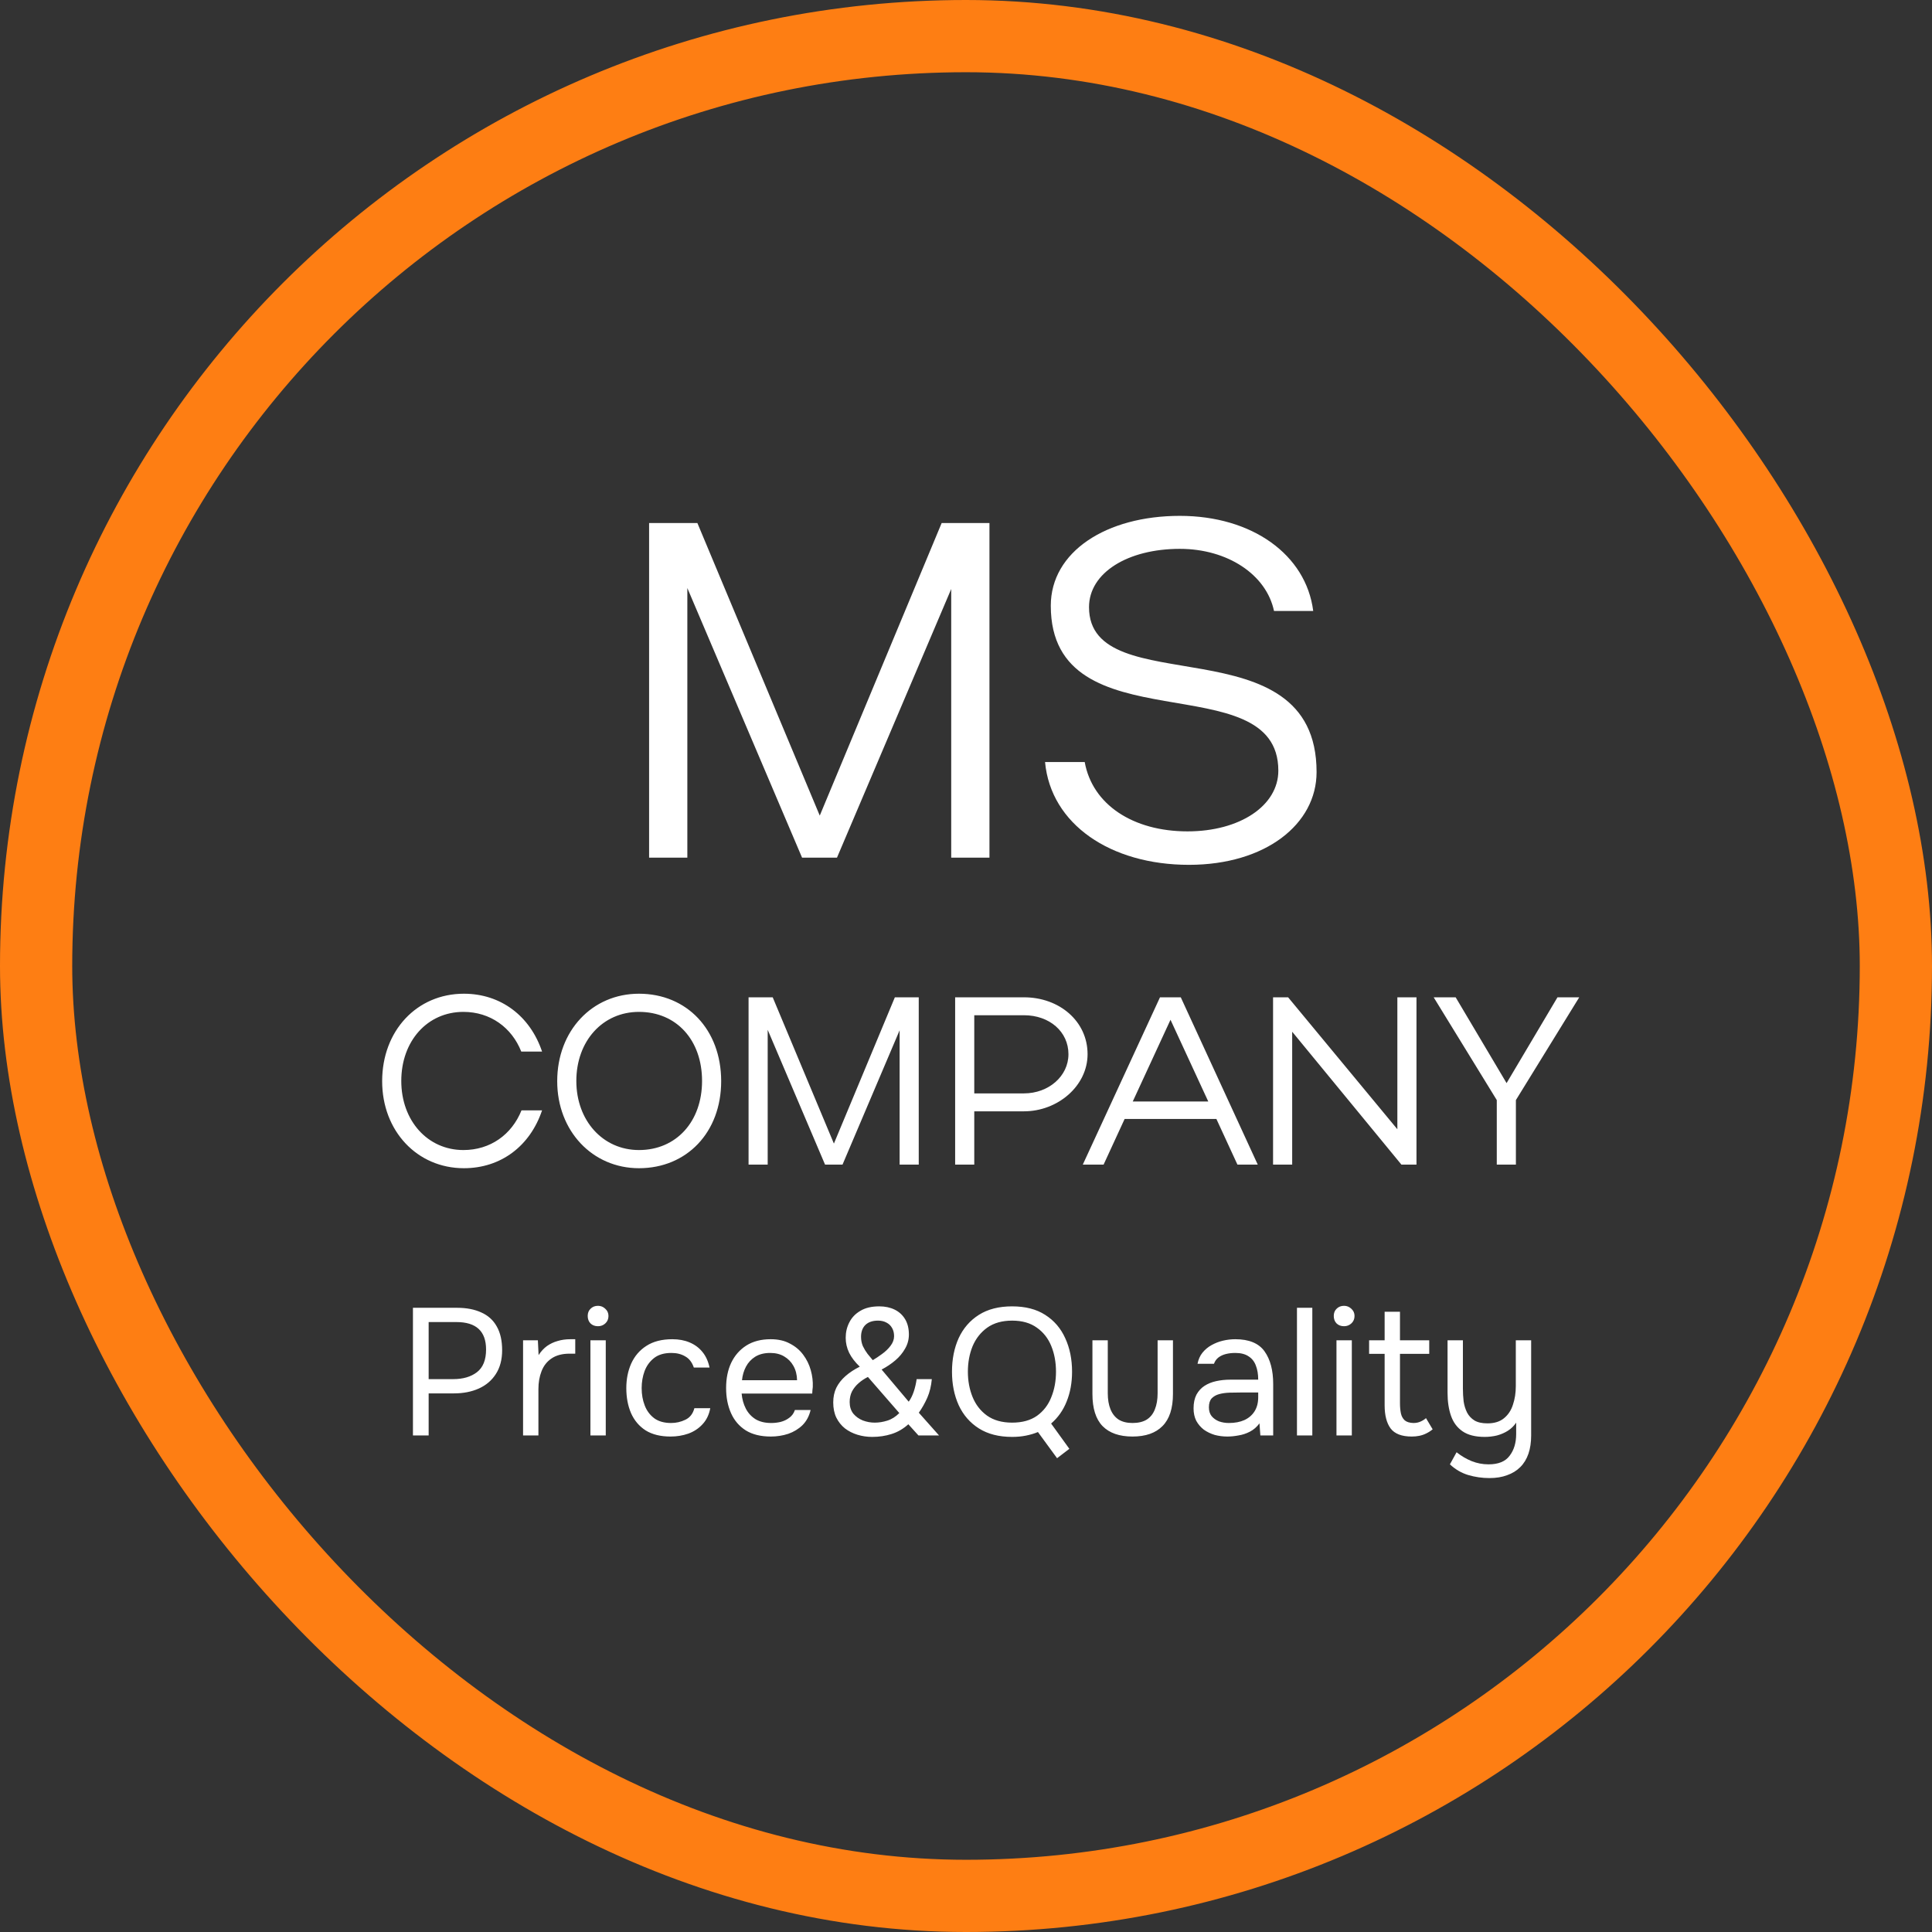 <?xml version="1.0" encoding="UTF-8"?> <svg xmlns="http://www.w3.org/2000/svg" width="107" height="107" viewBox="0 0 107 107" fill="none"><rect x="0" y="0" width="107" height="107" fill="#333333" stroke="none"/> <rect x="2" y="2" width="103" height="103" rx="51.5" stroke="#FE7E13" stroke-width="4"></rect> <path d="M38.067 32.568V47.5H35.949V28.967H38.623L45.401 45.17L52.152 28.967H54.799V47.5H52.681V32.621L46.354 47.5H44.421L38.067 32.568ZM72.916 42.761C72.916 45.647 70.083 47.897 65.847 47.897C61.505 47.897 58.196 45.647 57.878 42.205H60.075C60.499 44.561 62.749 46.044 65.767 46.044C68.68 46.044 70.798 44.614 70.798 42.681C70.798 36.698 58.196 41.411 58.196 33.547C58.196 30.556 61.267 28.57 65.344 28.57C69.342 28.57 72.333 30.715 72.73 33.839H70.559C70.136 31.827 67.991 30.397 65.344 30.397C62.458 30.397 60.313 31.721 60.313 33.627C60.313 38.975 72.916 34.395 72.916 42.761ZM22.224 59.867C22.224 62.064 23.68 63.693 25.666 63.693C27.148 63.693 28.34 62.845 28.882 61.495H30.021C29.359 63.468 27.744 64.699 25.692 64.699C23.098 64.699 21.165 62.633 21.165 59.88C21.165 57.087 23.084 55.035 25.692 55.035C27.731 55.035 29.359 56.266 30.021 58.239H28.869C28.34 56.902 27.148 56.041 25.666 56.041C23.667 56.041 22.224 57.656 22.224 59.867ZM30.86 59.88C30.86 57.087 32.793 55.035 35.388 55.035C38.035 55.035 39.941 57.021 39.941 59.88C39.941 62.713 38.035 64.699 35.388 64.699C32.806 64.699 30.86 62.633 30.86 59.88ZM31.919 59.867C31.919 62.064 33.389 63.693 35.388 63.693C37.453 63.693 38.882 62.117 38.882 59.867C38.882 57.603 37.466 56.041 35.388 56.041C33.376 56.041 31.919 57.656 31.919 59.867ZM42.517 57.034V64.5H41.458V55.234H42.795L46.184 63.335L49.56 55.234H50.883V64.5H49.824V57.06L46.661 64.5H45.694L42.517 57.034ZM52.899 64.5V55.234H56.712C58.671 55.234 60.233 56.557 60.233 58.384C60.233 60.145 58.578 61.548 56.712 61.548H53.958V64.5H52.899ZM59.174 58.384C59.174 57.14 58.128 56.227 56.712 56.227H53.958V60.555H56.712C58.075 60.555 59.174 59.602 59.174 58.384ZM59.968 64.5L64.244 55.234H65.395L69.658 64.5H68.533L67.368 61.972H62.285L61.12 64.5H59.968ZM62.735 61.005H66.918L64.826 56.478L62.735 61.005ZM71.565 57.14V64.5H70.506V55.234H71.34L77.39 62.541V55.234H78.449V64.5H77.615L71.565 57.14ZM82.896 60.926L79.401 55.234H80.619L83.439 59.986L86.258 55.234H87.463L83.955 60.926V64.5H82.896V60.926Z" fill="white"></path> <path d="M22.87 79.5V72.43H25.32C25.84 72.43 26.287 72.517 26.66 72.69C27.033 72.857 27.317 73.113 27.51 73.46C27.71 73.807 27.81 74.247 27.81 74.78C27.81 75.3 27.693 75.74 27.46 76.1C27.233 76.453 26.92 76.72 26.52 76.9C26.12 77.08 25.66 77.17 25.14 77.17H23.74V79.5H22.87ZM23.74 76.38H25.1C25.64 76.38 26.077 76.253 26.41 76C26.75 75.74 26.92 75.32 26.92 74.74C26.92 74.233 26.783 73.853 26.51 73.6C26.237 73.347 25.827 73.22 25.28 73.22H23.74V76.38ZM28.969 79.5V74.23H29.789L29.829 75.05C29.962 74.843 30.116 74.677 30.289 74.55C30.469 74.423 30.666 74.33 30.879 74.27C31.099 74.203 31.335 74.17 31.589 74.17C31.636 74.17 31.679 74.17 31.719 74.17C31.765 74.17 31.812 74.17 31.859 74.17V74.97H31.549C31.136 74.97 30.799 75.06 30.539 75.24C30.285 75.413 30.102 75.65 29.989 75.95C29.875 76.243 29.819 76.57 29.819 76.93V79.5H28.969ZM32.699 79.5V74.23H33.549V79.5H32.699ZM33.119 73.45C32.946 73.45 32.806 73.397 32.699 73.29C32.599 73.183 32.549 73.047 32.549 72.88C32.549 72.713 32.603 72.58 32.709 72.48C32.816 72.373 32.953 72.32 33.119 72.32C33.273 72.32 33.406 72.373 33.519 72.48C33.639 72.587 33.699 72.72 33.699 72.88C33.699 73.047 33.643 73.183 33.529 73.29C33.416 73.397 33.279 73.45 33.119 73.45ZM37.137 79.56C36.584 79.56 36.123 79.447 35.757 79.22C35.397 78.987 35.127 78.667 34.947 78.26C34.773 77.853 34.687 77.393 34.687 76.88C34.687 76.38 34.777 75.927 34.957 75.52C35.144 75.107 35.423 74.78 35.797 74.54C36.177 74.293 36.657 74.17 37.237 74.17C37.597 74.17 37.917 74.23 38.197 74.35C38.483 74.47 38.72 74.647 38.907 74.88C39.093 75.107 39.224 75.393 39.297 75.74H38.427C38.327 75.447 38.167 75.24 37.947 75.12C37.733 74.993 37.48 74.93 37.187 74.93C36.787 74.93 36.467 75.023 36.227 75.21C35.987 75.397 35.81 75.64 35.697 75.94C35.59 76.233 35.537 76.547 35.537 76.88C35.537 77.227 35.593 77.547 35.707 77.84C35.82 78.133 35.997 78.37 36.237 78.55C36.477 78.723 36.787 78.81 37.167 78.81C37.447 78.81 37.71 78.75 37.957 78.63C38.21 78.51 38.377 78.297 38.457 77.99H39.337C39.27 78.35 39.127 78.647 38.907 78.88C38.694 79.113 38.43 79.287 38.117 79.4C37.81 79.507 37.483 79.56 37.137 79.56ZM42.694 79.56C42.134 79.56 41.671 79.447 41.304 79.22C40.938 78.987 40.664 78.667 40.484 78.26C40.304 77.853 40.214 77.39 40.214 76.87C40.214 76.343 40.307 75.88 40.494 75.48C40.688 75.073 40.968 74.753 41.334 74.52C41.701 74.287 42.151 74.17 42.684 74.17C43.097 74.17 43.451 74.25 43.744 74.41C44.044 74.563 44.291 74.77 44.484 75.03C44.678 75.29 44.818 75.577 44.904 75.89C44.991 76.197 45.028 76.507 45.014 76.82C45.008 76.88 45.001 76.94 44.994 77C44.994 77.06 44.991 77.12 44.984 77.18H41.074C41.101 77.487 41.178 77.763 41.304 78.01C41.431 78.257 41.611 78.453 41.844 78.6C42.078 78.74 42.367 78.81 42.714 78.81C42.888 78.81 43.061 78.79 43.234 78.75C43.414 78.703 43.574 78.627 43.714 78.52C43.861 78.413 43.964 78.27 44.024 78.09H44.894C44.814 78.43 44.664 78.71 44.444 78.93C44.224 79.143 43.961 79.303 43.654 79.41C43.347 79.51 43.028 79.56 42.694 79.56ZM41.094 76.44H44.144C44.138 76.14 44.071 75.877 43.944 75.65C43.818 75.423 43.644 75.247 43.424 75.12C43.211 74.993 42.954 74.93 42.654 74.93C42.328 74.93 42.051 75 41.824 75.14C41.604 75.28 41.434 75.463 41.314 75.69C41.194 75.917 41.121 76.167 41.094 76.44ZM48.307 79.58C48.02 79.58 47.747 79.54 47.487 79.46C47.227 79.38 46.997 79.263 46.797 79.11C46.597 78.95 46.437 78.75 46.317 78.51C46.203 78.27 46.147 77.99 46.147 77.67C46.147 77.37 46.203 77.1 46.317 76.86C46.437 76.62 46.607 76.403 46.827 76.21C47.047 76.017 47.31 75.843 47.617 75.69C47.357 75.443 47.16 75.187 47.027 74.92C46.9 74.653 46.837 74.377 46.837 74.09C46.837 73.783 46.903 73.5 47.037 73.24C47.17 72.973 47.373 72.76 47.647 72.6C47.92 72.433 48.27 72.35 48.697 72.35C49.017 72.35 49.3 72.41 49.547 72.53C49.793 72.65 49.987 72.827 50.127 73.06C50.267 73.293 50.337 73.577 50.337 73.91C50.337 74.19 50.267 74.45 50.127 74.69C49.993 74.93 49.813 75.147 49.587 75.34C49.36 75.533 49.107 75.703 48.827 75.85L50.327 77.63C50.44 77.477 50.533 77.29 50.607 77.07C50.68 76.85 50.733 76.62 50.767 76.38H51.607C51.573 76.76 51.49 77.103 51.357 77.41C51.223 77.71 51.067 77.987 50.887 78.24L52.007 79.5H50.867L50.307 78.88C50.027 79.133 49.717 79.313 49.377 79.42C49.043 79.527 48.687 79.58 48.307 79.58ZM48.447 78.79C48.673 78.79 48.903 78.753 49.137 78.68C49.377 78.607 49.6 78.467 49.807 78.26L48.067 76.26C47.88 76.353 47.71 76.467 47.557 76.6C47.403 76.733 47.28 76.887 47.187 77.06C47.1 77.233 47.057 77.43 47.057 77.65C47.057 77.903 47.123 78.117 47.257 78.29C47.397 78.457 47.573 78.583 47.787 78.67C48 78.75 48.22 78.79 48.447 78.79ZM48.337 75.33C48.497 75.237 48.667 75.123 48.847 74.99C49.033 74.857 49.19 74.707 49.317 74.54C49.45 74.367 49.517 74.187 49.517 74C49.517 73.827 49.48 73.677 49.407 73.55C49.333 73.417 49.23 73.317 49.097 73.25C48.963 73.177 48.807 73.14 48.627 73.14C48.327 73.14 48.093 73.22 47.927 73.38C47.767 73.54 47.687 73.76 47.687 74.04C47.687 74.22 47.72 74.39 47.787 74.55C47.86 74.703 47.947 74.847 48.047 74.98C48.153 75.107 48.25 75.223 48.337 75.33ZM58.544 80.76L57.484 79.31C57.278 79.397 57.054 79.463 56.814 79.51C56.581 79.557 56.328 79.58 56.054 79.58C55.321 79.58 54.708 79.423 54.214 79.11C53.721 78.797 53.347 78.367 53.094 77.82C52.847 77.273 52.724 76.657 52.724 75.97C52.724 75.277 52.847 74.657 53.094 74.11C53.347 73.563 53.721 73.133 54.214 72.82C54.708 72.507 55.321 72.35 56.054 72.35C56.788 72.35 57.398 72.507 57.884 72.82C58.377 73.133 58.748 73.563 58.994 74.11C59.248 74.657 59.374 75.277 59.374 75.97C59.374 76.577 59.274 77.127 59.074 77.62C58.881 78.107 58.594 78.513 58.214 78.84L59.224 80.24L58.544 80.76ZM56.054 78.79C56.614 78.79 57.074 78.663 57.434 78.41C57.794 78.15 58.057 77.807 58.224 77.38C58.398 76.953 58.484 76.483 58.484 75.97C58.484 75.45 58.398 74.977 58.224 74.55C58.051 74.123 57.784 73.783 57.424 73.53C57.064 73.27 56.608 73.14 56.054 73.14C55.501 73.14 55.041 73.27 54.674 73.53C54.314 73.79 54.044 74.133 53.864 74.56C53.691 74.987 53.604 75.457 53.604 75.97C53.604 76.477 53.691 76.943 53.864 77.37C54.038 77.797 54.304 78.14 54.664 78.4C55.031 78.66 55.494 78.79 56.054 78.79ZM62.722 79.56C61.995 79.56 61.442 79.367 61.062 78.98C60.688 78.593 60.502 78 60.502 77.2V74.23H61.352V77.16C61.352 77.507 61.402 77.803 61.502 78.05C61.602 78.297 61.752 78.487 61.952 78.62C62.158 78.747 62.415 78.81 62.722 78.81C63.042 78.81 63.305 78.747 63.512 78.62C63.718 78.487 63.868 78.297 63.962 78.05C64.062 77.803 64.112 77.507 64.112 77.16V74.23H64.962V77.2C64.962 78 64.768 78.593 64.382 78.98C64.002 79.367 63.448 79.56 62.722 79.56ZM67.973 79.56C67.733 79.56 67.5 79.53 67.273 79.47C67.053 79.403 66.853 79.307 66.673 79.18C66.5 79.047 66.36 78.883 66.253 78.69C66.153 78.49 66.103 78.26 66.103 78C66.103 77.7 66.157 77.447 66.263 77.24C66.377 77.033 66.527 76.87 66.713 76.75C66.9 76.63 67.117 76.543 67.363 76.49C67.61 76.437 67.867 76.41 68.133 76.41H69.683C69.683 76.11 69.64 75.85 69.553 75.63C69.473 75.41 69.34 75.24 69.153 75.12C68.967 74.993 68.72 74.93 68.413 74.93C68.227 74.93 68.053 74.95 67.893 74.99C67.733 75.03 67.597 75.093 67.483 75.18C67.37 75.267 67.287 75.383 67.233 75.53H66.323C66.37 75.29 66.46 75.087 66.593 74.92C66.733 74.747 66.9 74.607 67.093 74.5C67.293 74.387 67.507 74.303 67.733 74.25C67.96 74.197 68.187 74.17 68.413 74.17C69.173 74.17 69.713 74.393 70.033 74.84C70.353 75.287 70.513 75.89 70.513 76.65V79.5H69.803L69.753 78.83C69.607 79.03 69.43 79.183 69.223 79.29C69.017 79.397 68.803 79.467 68.583 79.5C68.37 79.54 68.167 79.56 67.973 79.56ZM68.053 78.81C68.387 78.81 68.673 78.757 68.913 78.65C69.16 78.537 69.35 78.373 69.483 78.16C69.617 77.947 69.683 77.687 69.683 77.38V77.12H68.753C68.533 77.12 68.317 77.123 68.103 77.13C67.89 77.137 67.697 77.163 67.523 77.21C67.35 77.257 67.21 77.337 67.103 77.45C67.003 77.563 66.953 77.727 66.953 77.94C66.953 78.14 67.003 78.303 67.103 78.43C67.21 78.557 67.347 78.653 67.513 78.72C67.687 78.78 67.867 78.81 68.053 78.81ZM71.83 79.5V72.43H72.68V79.5H71.83ZM74.018 79.5V74.23H74.868V79.5H74.018ZM74.438 73.45C74.264 73.45 74.124 73.397 74.018 73.29C73.918 73.183 73.868 73.047 73.868 72.88C73.868 72.713 73.921 72.58 74.028 72.48C74.134 72.373 74.271 72.32 74.438 72.32C74.591 72.32 74.724 72.373 74.838 72.48C74.958 72.587 75.018 72.72 75.018 72.88C75.018 73.047 74.961 73.183 74.848 73.29C74.734 73.397 74.598 73.45 74.438 73.45ZM78.185 79.56C77.632 79.56 77.242 79.41 77.015 79.11C76.795 78.81 76.685 78.383 76.685 77.83V74.98H75.825V74.23H76.685V72.65H77.535V74.23H79.155V74.98H77.535V77.72C77.535 77.92 77.552 78.103 77.585 78.27C77.618 78.43 77.689 78.56 77.795 78.66C77.902 78.753 78.062 78.803 78.275 78.81C78.428 78.81 78.562 78.783 78.675 78.73C78.795 78.677 78.895 78.613 78.975 78.54L79.345 79.16C79.232 79.253 79.112 79.33 78.985 79.39C78.865 79.45 78.739 79.493 78.605 79.52C78.478 79.547 78.338 79.56 78.185 79.56ZM82.49 81.86C82.083 81.86 81.69 81.803 81.31 81.69C80.937 81.577 80.6 81.38 80.3 81.1L80.67 80.43C80.93 80.637 81.207 80.8 81.5 80.92C81.8 81.04 82.113 81.1 82.44 81.1C82.987 81.1 83.377 80.94 83.61 80.62C83.85 80.307 83.97 79.907 83.97 79.42V78.79C83.85 78.97 83.697 79.12 83.51 79.24C83.33 79.353 83.13 79.44 82.91 79.5C82.69 79.553 82.463 79.58 82.23 79.58C81.71 79.58 81.3 79.477 81 79.27C80.7 79.063 80.487 78.777 80.36 78.41C80.233 78.043 80.17 77.62 80.17 77.14V74.23H81.02V76.9C81.02 77.14 81.033 77.377 81.06 77.61C81.093 77.837 81.157 78.043 81.25 78.23C81.343 78.41 81.48 78.557 81.66 78.67C81.84 78.777 82.08 78.83 82.38 78.83C82.76 78.83 83.063 78.737 83.29 78.55C83.523 78.363 83.69 78.113 83.79 77.8C83.897 77.487 83.95 77.14 83.95 76.76V74.23H84.8V79.5C84.8 79.88 84.75 80.217 84.65 80.51C84.55 80.803 84.4 81.05 84.2 81.25C84 81.45 83.757 81.6 83.47 81.7C83.19 81.807 82.863 81.86 82.49 81.86Z" fill="white"></path> </svg> 